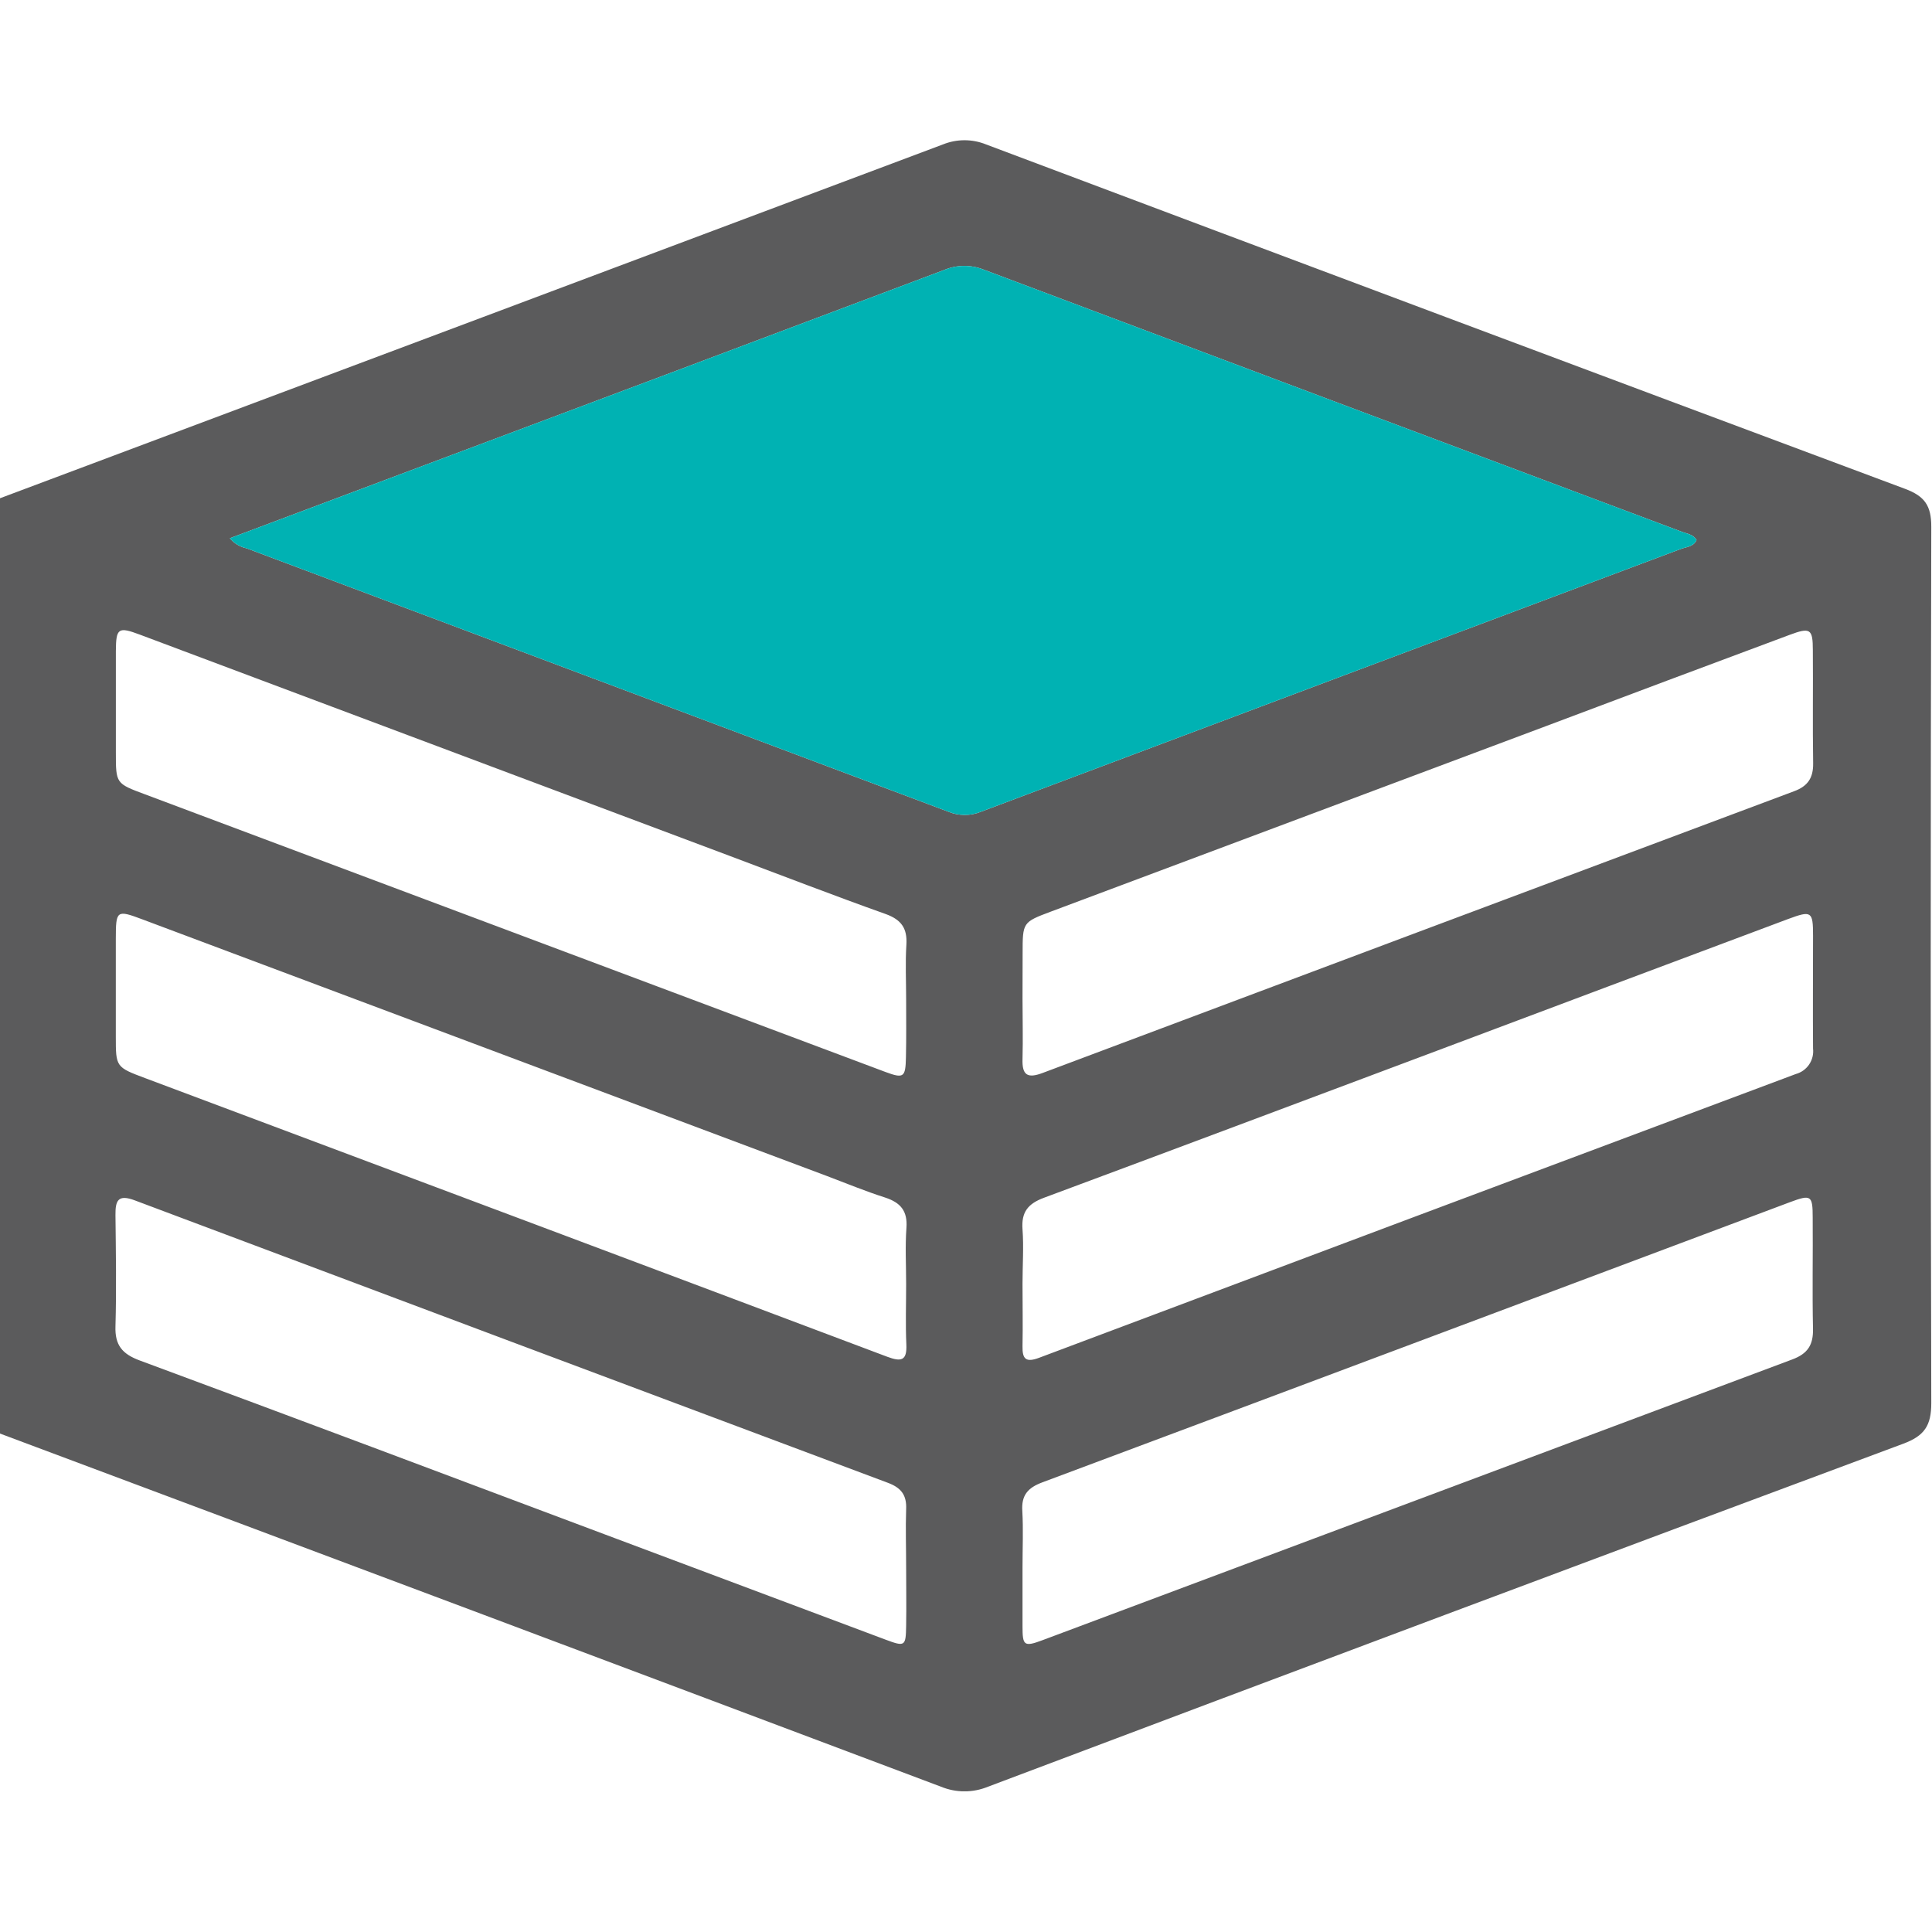 <svg width="512" height="512" viewBox="0 0 512 512" fill="none" xmlns="http://www.w3.org/2000/svg">
<g clip-path="url(#clip0_43_224)">
<g clip-path="url(#clip1_43_224)">
<path d="M-0.176 379.841V132.109C83.18 100.854 166.523 69.581 249.852 38.29C253.54 36.789 257.668 36.789 261.356 38.29C342.479 68.816 423.646 99.234 504.858 129.547C510.089 131.495 511.824 134.031 511.811 139.622C511.615 217.026 511.615 294.43 511.811 371.834C511.811 377.8 509.996 380.509 504.404 382.591C423.441 412.725 342.581 443.028 261.823 473.5C257.838 475.135 253.37 475.135 249.385 473.5C166.234 442.192 83.047 410.972 -0.176 379.841ZM60.907 142.639C62.046 144.003 63.611 144.943 65.351 145.308C127.345 168.564 189.344 191.835 251.347 215.118C254.109 216.253 257.206 216.253 259.968 215.118C321.811 191.87 383.645 168.653 445.47 145.468C446.925 144.921 448.82 144.921 449.608 143.106C448.727 141.611 447.125 141.464 445.777 140.957C384.077 117.825 322.389 94.662 260.715 71.467C257.331 70.108 253.546 70.142 250.186 71.56C201.012 90.075 151.803 108.559 102.558 127.011L60.907 142.639ZM240.137 264.817C240.137 259.986 239.896 255.141 240.203 250.337C240.47 246.026 238.869 243.731 234.732 242.236C220.946 237.325 207.293 232.04 193.588 226.902C141.424 207.329 89.248 187.755 37.058 168.182C31.333 166.033 30.746 166.447 30.706 172.519C30.706 181.514 30.706 190.495 30.706 199.49C30.706 207.658 30.706 207.631 38.446 210.514L178.574 263.055C197.258 270.066 215.941 277.072 234.625 284.074C239.509 285.889 239.963 285.502 240.083 280.231C240.203 274.959 240.137 269.915 240.137 264.817ZM270.978 264.63C270.978 269.968 271.125 275.306 270.978 280.644C270.831 284.968 272.313 285.849 276.316 284.341C342.643 259.429 408.997 234.553 475.378 209.713C479.061 208.378 480.556 206.176 480.502 202.28C480.342 192.297 480.502 182.261 480.422 172.319C480.422 166.62 479.728 166.207 474.257 168.249C452.753 176.256 431.257 184.308 409.771 192.404C366.016 208.792 322.247 225.189 278.465 241.595C271.005 244.398 271.005 244.425 271.005 252.686L270.978 264.63ZM240.137 340.339C240.137 335.348 239.856 330.343 240.217 325.365C240.537 320.894 238.642 318.692 234.558 317.358C229.327 315.69 224.255 313.581 219.117 311.646L37.792 243.664C30.892 241.075 30.706 241.208 30.692 248.775C30.692 257.423 30.692 266.076 30.692 274.732C30.692 282.74 30.692 282.806 38.473 285.716L142.207 324.618C173.196 336.246 204.184 347.897 235.172 359.57C238.789 360.904 240.39 360.664 240.19 356.3C239.95 350.948 240.137 345.61 240.137 340.285V340.339ZM270.978 340.272C270.978 345.77 271.085 351.255 270.978 356.754C270.898 360.304 271.979 361.104 275.422 359.81C342.212 334.694 409.033 309.635 475.885 284.635C477.332 284.245 478.591 283.349 479.433 282.11C480.276 280.871 480.645 279.371 480.476 277.882C480.396 267.899 480.476 257.864 480.476 247.935C480.476 241.515 480.049 241.262 473.923 243.53C441.983 255.488 410.056 267.463 378.142 279.457C344.338 292.135 310.561 304.813 276.717 317.398C272.419 318.986 270.631 321.201 270.978 325.806C271.325 330.41 270.978 335.388 270.978 340.219V340.272ZM240.137 415.434C240.137 410.269 239.963 405.104 240.137 399.953C240.31 396.203 238.802 394.268 235.306 392.96C168.747 368.048 102.229 343.101 35.75 318.119C31.293 316.437 30.559 318.118 30.599 322.015C30.706 331.838 30.879 341.673 30.599 351.482C30.425 356.5 32.414 358.822 37.005 360.53C78.189 375.784 119.28 391.225 160.411 406.679C185.18 415.968 209.945 425.252 234.705 434.531C239.843 436.453 240.043 436.253 240.137 430.915C240.23 425.576 240.137 420.532 240.137 415.38V415.434ZM270.978 415.434C270.978 420.599 270.978 425.75 270.978 430.915C270.978 436.079 271.312 436.533 276.316 434.651C342.537 409.847 408.757 385.051 474.977 360.264C479.128 358.715 480.556 356.367 480.462 352.11C480.249 342.287 480.462 332.465 480.382 322.656C480.382 316.784 479.955 316.504 474.403 318.572L387.031 351.349C350.117 365.201 313.194 379.027 276.263 392.827C272.379 394.268 270.644 396.243 270.925 400.46C271.205 405.331 270.978 410.283 270.978 415.327V415.434Z" fill="#5B5B5C"/>
<path d="M60.907 142.639C62.046 144.003 63.611 144.943 65.351 145.308C127.345 168.564 189.344 191.835 251.347 215.118C254.109 216.253 257.206 216.253 259.968 215.118C321.811 191.87 383.645 168.653 445.47 145.468C446.925 144.921 448.82 144.921 449.608 143.106C448.727 141.611 447.125 141.464 445.777 140.957C384.077 117.825 322.389 94.662 260.715 71.467C257.331 70.108 253.546 70.142 250.186 71.56C201.012 90.075 151.803 108.559 102.558 127.011L60.907 142.639Z" fill="#00B2B3"/>
</g>
</g>
<defs>
<clipPath id="clip0_43_224">
<rect width="512" height="512" fill="white"/>
</clipPath>
<clipPath id="clip1_43_224">
<rect width="512" height="437.559" fill="white" transform="translate(-0.176 37.156)"/>
</clipPath>
</defs>
</svg>
